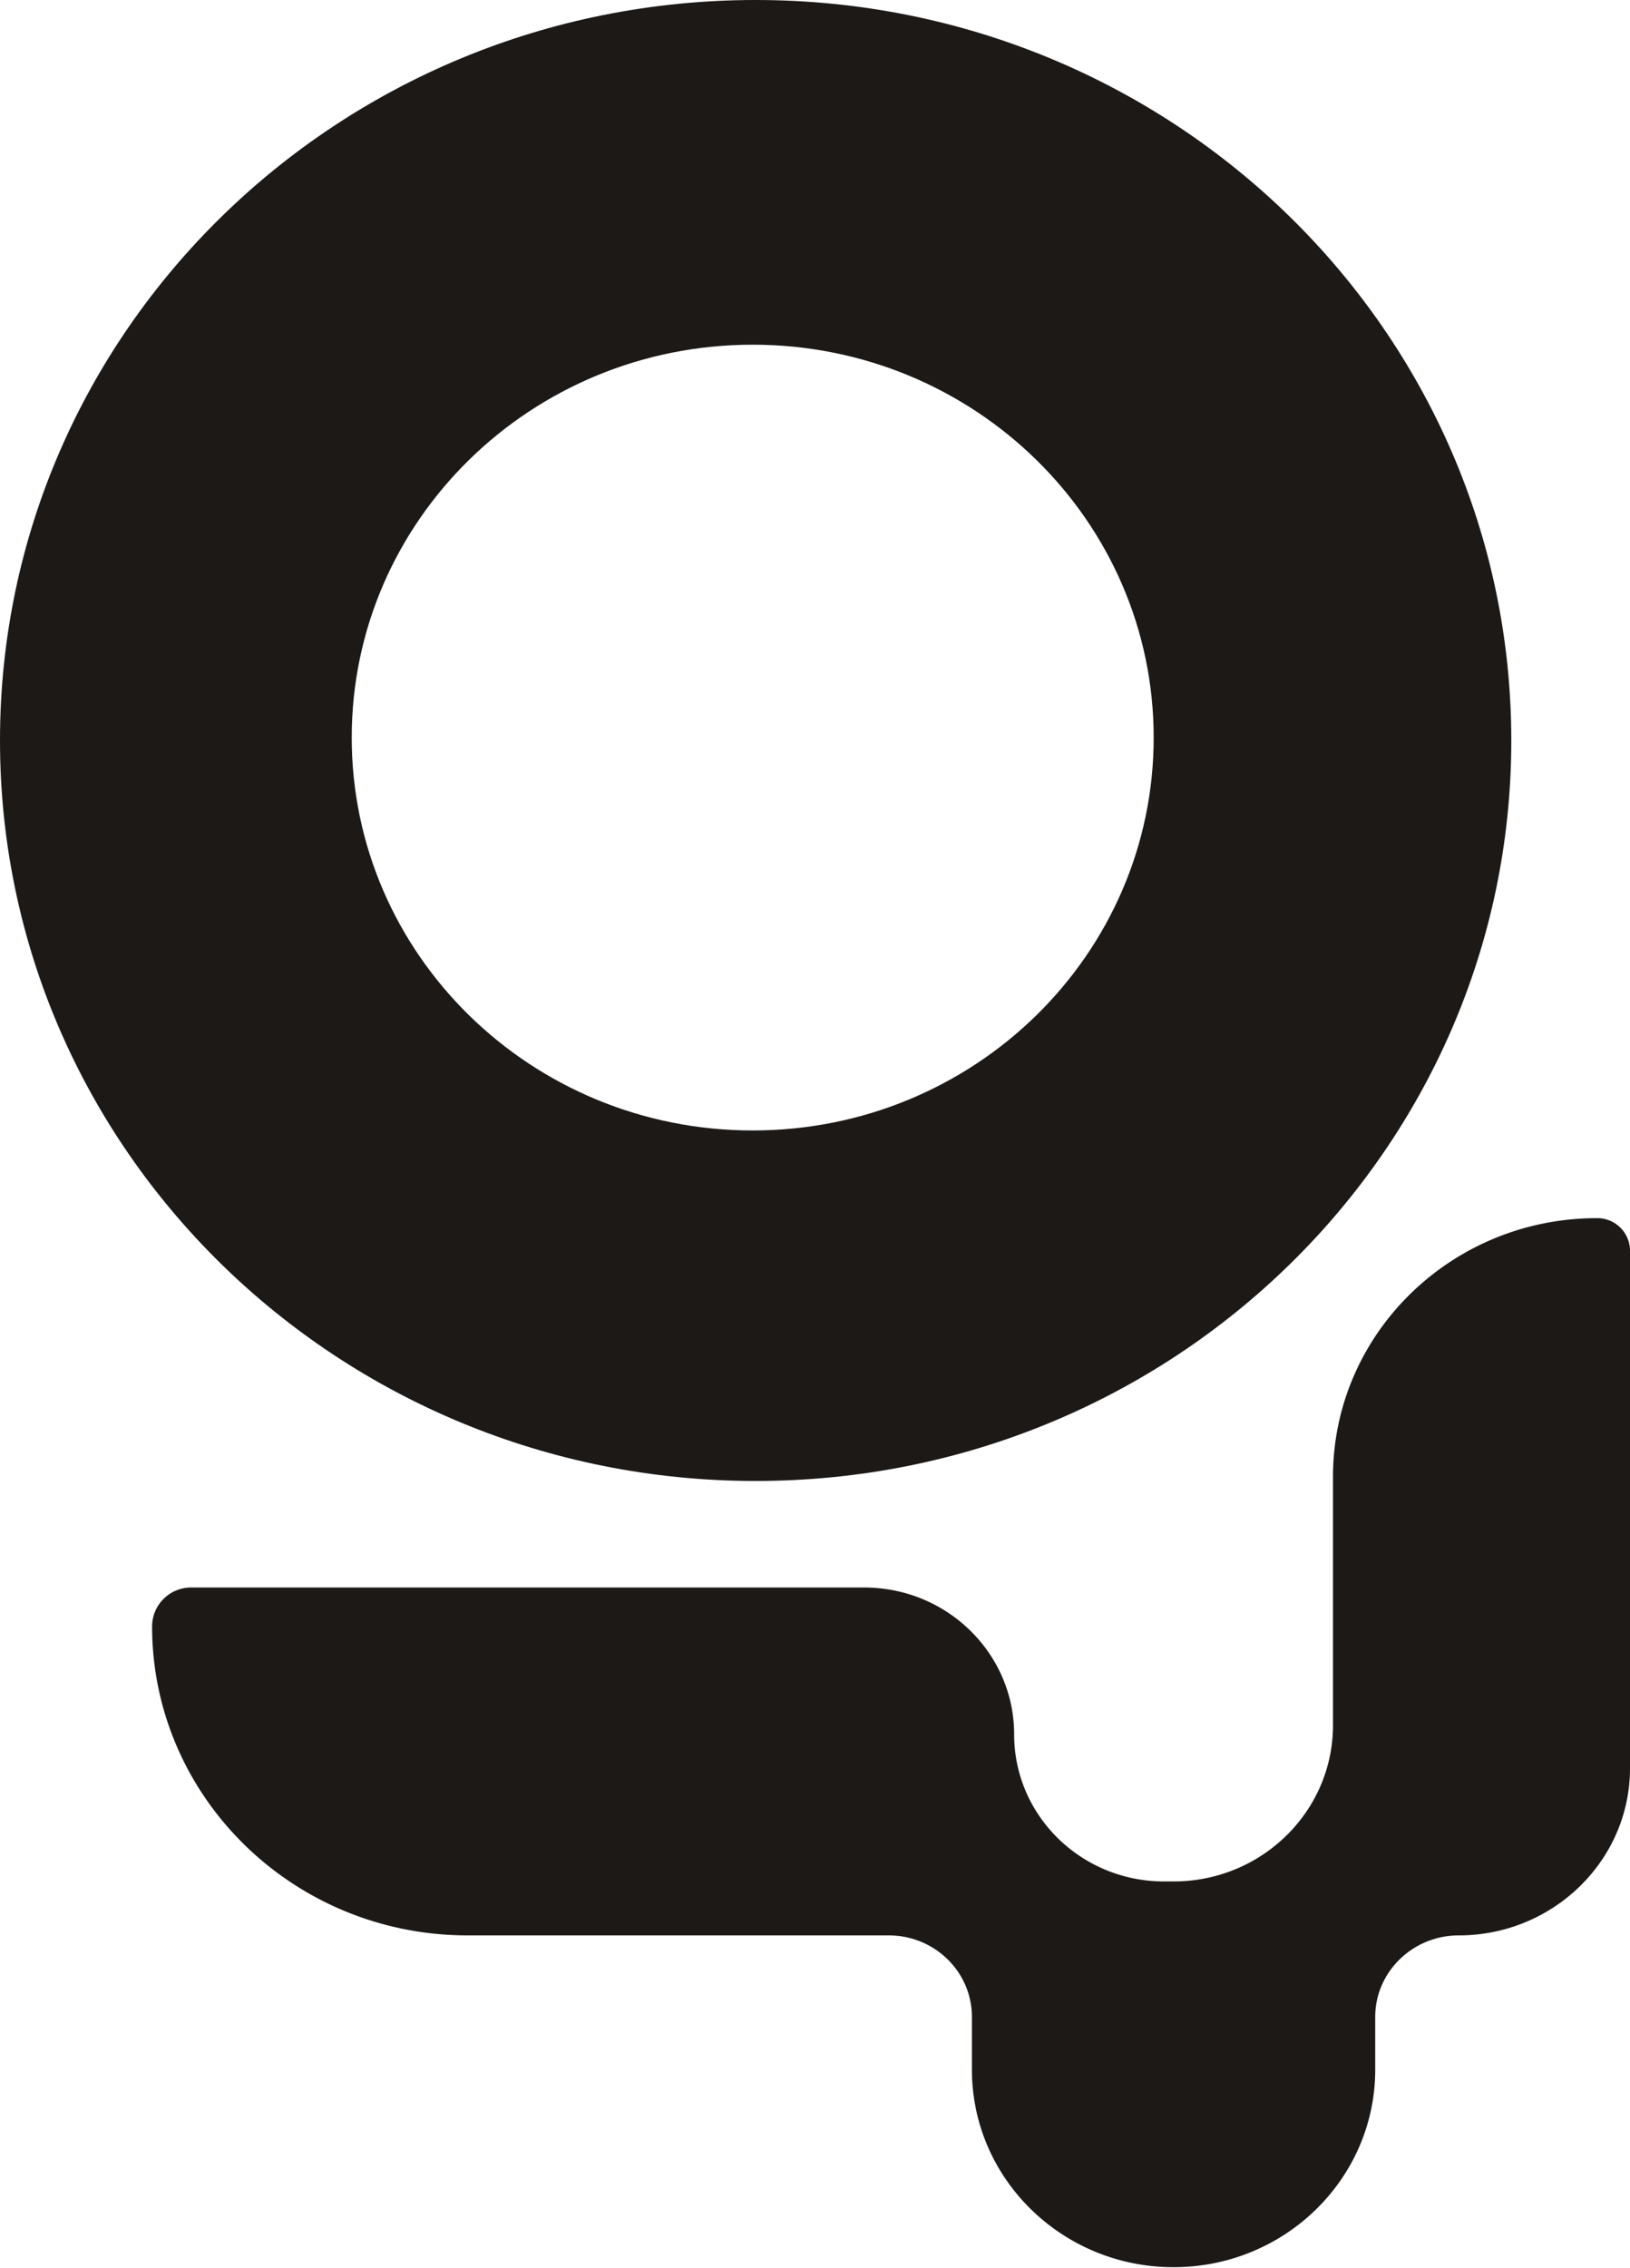 <svg fill="none" xmlns="http://www.w3.org/2000/svg" viewBox="0 0 23 32">
  <style>
    [clip-path="url(#clip0_19_1082)"] {
      fill: #1C1917
    }

    @media (prefers-color-scheme: dark) {
      [clip-path="url(#clip0_19_1082)"] {
        fill: #fff
      }
    }
  </style>
  <g clip-path="url(#clip0_19_1082)">
    <path
      d="M16.56 31.986c1.57 0 2.845-1.248 2.845-2.788v-.743c0-.635.53-1.15 1.179-1.15 1.329 0 2.416-1.055 2.416-2.358v-7.305a.461.461 0 0 0-.466-.456c-2.057 0-3.725 1.634-3.725 3.65v3.504c0 1.217-1.007 2.204-2.25 2.204h-.133c-1.169 0-2.116-.928-2.116-2.074 0-1.145-.948-2.073-2.117-2.073h-9.49a.551.551 0 0 0-.557.545c0 2.41 1.993 4.363 4.453 4.363h5.941c.649 0 1.174.515 1.174 1.15v.743c0 1.54 1.274 2.788 2.845 2.788Z" />
    <path fill-rule="evenodd" clip-rule="evenodd"
      d="M10.662 0C4.774 0 0 4.677 0 10.447s4.774 10.447 10.662 10.447c5.89 0 10.663-4.677 10.663-10.447S16.551 0 10.663 0Zm-.04 4.863c-3.126 0-5.659 2.482-5.659 5.543 0 3.062 2.533 5.543 5.658 5.543 3.125 0 5.658-2.481 5.658-5.543 0-3.061-2.533-5.543-5.658-5.543Z" />
  </g>
  <defs>
    <clipPath id="clip0_19_1082">
      <path fill="#fff" d="M0 0h23v32H0z" />
    </clipPath>
  </defs>
</svg>